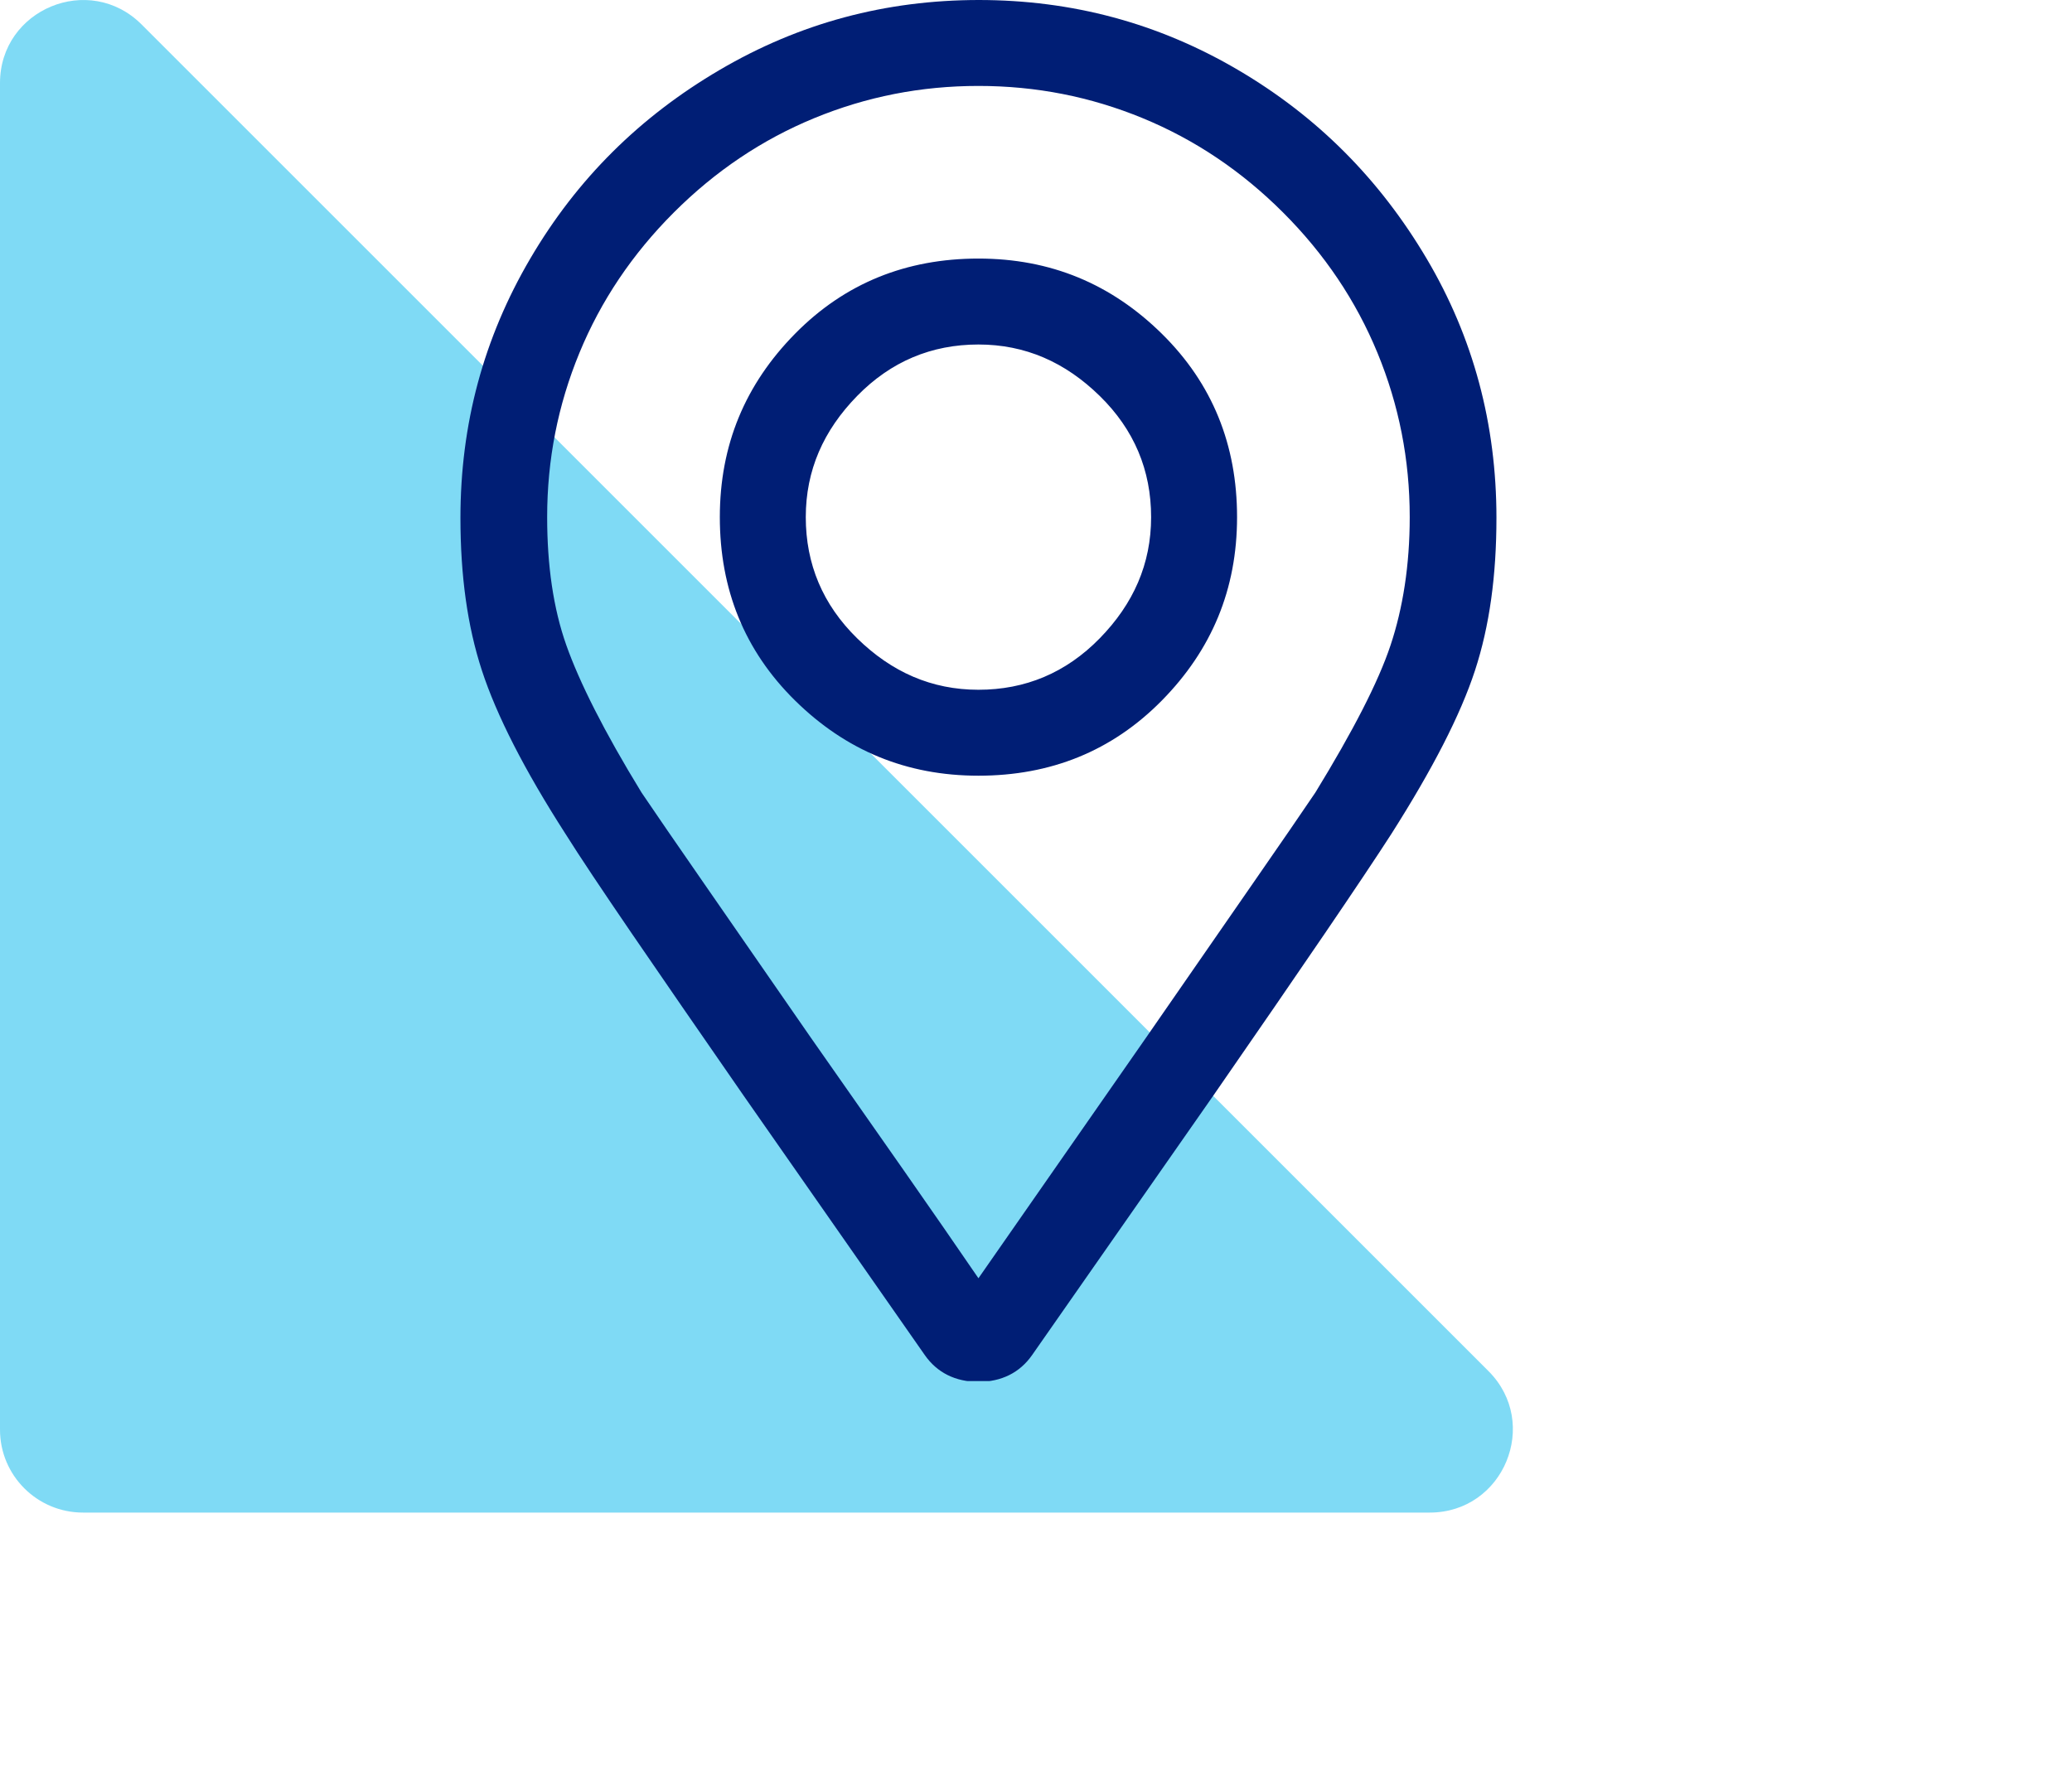<svg width="27" height="23" viewBox="0 0 27 23" fill="none" xmlns="http://www.w3.org/2000/svg">
<path opacity="0.5" d="M-5.41823e-05 1.083V18.634C-5.41823e-05 19.23 0.484 19.714 1.081 19.714H18.631C19.594 19.714 20.076 18.55 19.396 17.87L1.845 0.319C1.164 -0.362 -5.41823e-05 0.12 -5.41823e-05 1.083Z" fill="#00B6ED"/>
<g clip-path="url(#clip0_1543_3532)">
<path d="M12.75 0C13.97 0 15.09 0.3 16.13 0.91C17.17 1.52 17.98 2.34 18.59 3.37C19.2 4.4 19.5 5.53 19.5 6.75C19.5 7.5 19.41 8.16 19.22 8.74C19.03 9.32 18.67 10.02 18.13 10.87C17.75 11.46 16.98 12.59 15.81 14.28L13.45 17.66C13.29 17.89 13.05 18.01 12.75 18.01C12.45 18.01 12.21 17.89 12.05 17.66L9.69 14.28C8.52 12.59 7.74 11.46 7.37 10.87C6.83 10.03 6.47 9.32 6.28 8.74C6.09 8.16 6 7.5 6 6.75C6 5.53 6.3 4.41 6.91 3.37C7.52 2.33 8.34 1.52 9.38 0.91C10.42 0.3 11.54 0 12.76 0H12.75ZM12.75 16.66L14.93 13.53C16.05 11.91 16.79 10.85 17.14 10.33C17.63 9.53 17.96 8.89 18.12 8.41C18.28 7.93 18.37 7.37 18.37 6.74C18.37 5.99 18.23 5.28 17.95 4.6C17.67 3.92 17.26 3.31 16.72 2.77C16.18 2.23 15.57 1.82 14.89 1.54C14.21 1.26 13.5 1.12 12.75 1.12C12 1.12 11.29 1.26 10.61 1.54C9.93 1.82 9.32 2.23 8.78 2.77C8.24 3.31 7.83 3.92 7.55 4.6C7.27 5.28 7.13 5.99 7.13 6.74C7.13 7.37 7.21 7.93 7.38 8.41C7.55 8.89 7.87 9.53 8.36 10.33C8.71 10.85 9.45 11.91 10.57 13.53C11.46 14.8 12.19 15.84 12.75 16.66ZM12.75 3.37C13.69 3.37 14.48 3.7 15.14 4.35C15.8 5 16.12 5.8 16.12 6.74C16.12 7.68 15.79 8.47 15.14 9.13C14.49 9.79 13.69 10.11 12.75 10.11C11.81 10.11 11.02 9.78 10.36 9.13C9.7 8.48 9.38 7.68 9.38 6.74C9.38 5.8 9.71 5.01 10.36 4.35C11.01 3.69 11.81 3.37 12.75 3.37V3.37ZM12.75 8.99C13.36 8.99 13.89 8.77 14.33 8.32C14.77 7.87 15 7.35 15 6.74C15 6.13 14.78 5.6 14.33 5.16C13.88 4.72 13.36 4.49 12.75 4.49C12.14 4.49 11.61 4.71 11.17 5.16C10.73 5.61 10.5 6.13 10.5 6.74C10.5 7.35 10.72 7.88 11.17 8.32C11.62 8.76 12.14 8.99 12.75 8.99Z" fill="#001E75"/>
</g>
<defs>
<clipPath id="clip0_1543_3532">
<rect width="13.5" height="18" fill="white" transform="translate(6)"/>
</clipPath>
</defs>
</svg>
